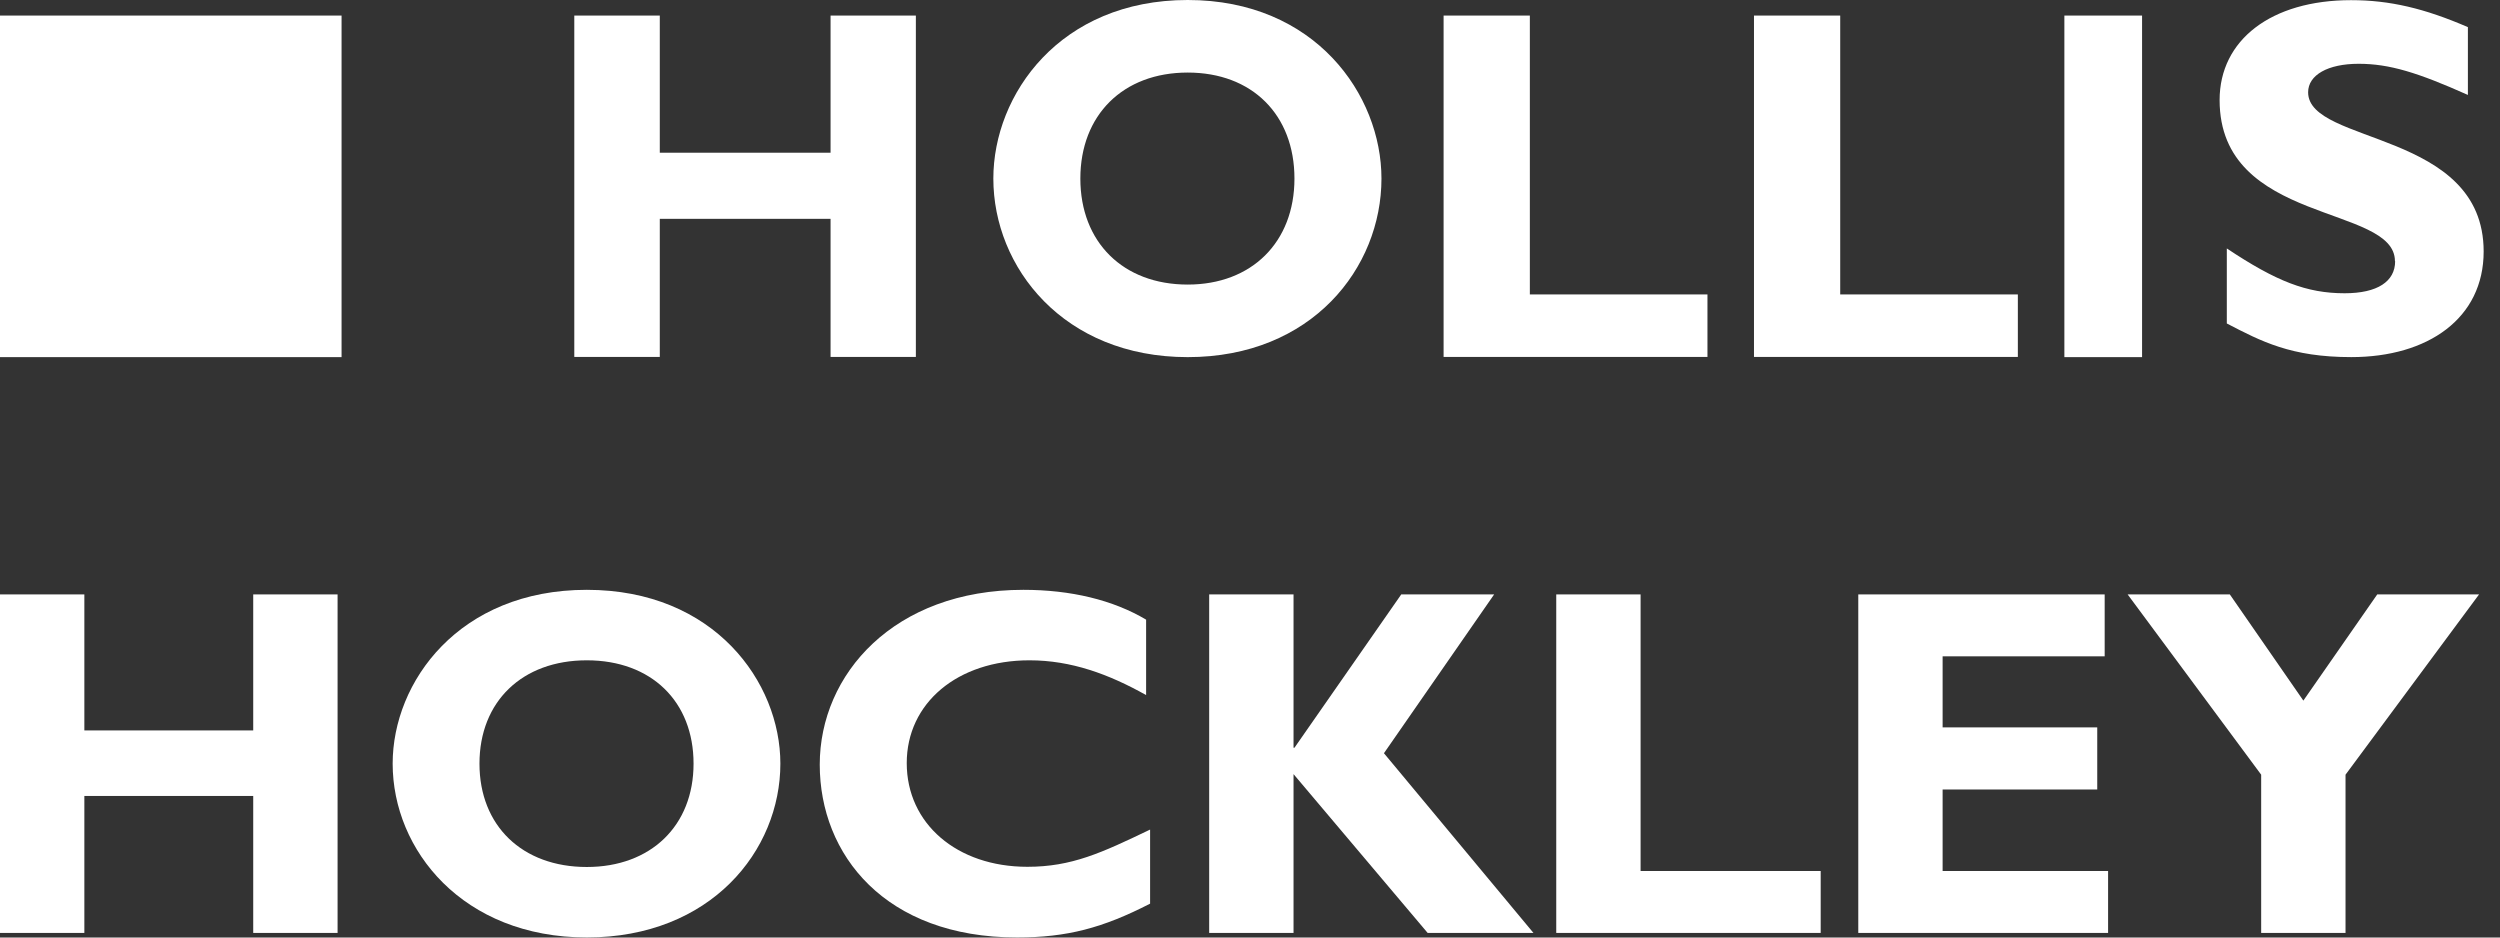 <svg width="128" height="48" viewBox="0 0 128 48" fill="none" xmlns="http://www.w3.org/2000/svg">
<rect x="0" y="0" width="128" height="48" fill="#333333" stroke="none"/>
<path d="M17.488 0.797H0V18.285H17.488V0.797Z" fill="white"/>
<path d="M33.781 11.204H42.525V18.275H46.892V0.797H42.525V7.819H33.781V0.797H29.404V18.275H33.781V11.204Z" fill="white"/>
<path d="M70.731 9.143C70.731 4.863 67.346 0 60.81 0C54.273 0 50.859 4.834 50.859 9.143C50.859 13.685 54.449 18.285 60.81 18.285C67.171 18.285 70.731 13.714 70.731 9.143ZM60.81 14.57C57.503 14.57 55.314 12.401 55.314 9.143C55.314 5.884 57.503 3.715 60.81 3.715C64.117 3.715 66.276 5.884 66.276 9.143C66.276 12.401 64.087 14.57 60.81 14.57Z" fill="white"/>
<path d="M87.422 15.075H78.328V0.797H73.912V18.275H87.422V15.075Z" fill="white"/>
<path d="M103.314 15.075H94.219V0.797H89.804V18.275H103.314V15.075Z" fill="white"/>
<path d="M109.674 0.797H105.696V18.285H109.674V0.797Z" fill="white"/>
<path d="M122.631 13.372C122.631 14.412 121.726 15.015 120.044 15.015C118.108 15.015 116.552 14.412 114.013 12.72V16.562C115.774 17.476 117.301 18.284 120.384 18.284C124.313 18.284 127.163 16.299 127.163 12.876C127.163 6.661 118.176 7.419 118.176 4.725C118.176 3.84 119.188 3.266 120.763 3.266C122.339 3.266 123.788 3.714 126.356 4.861V1.389C124.129 0.426 122.349 0.008 120.374 0.008C116.289 0.008 113.644 2.041 113.644 5.124C113.644 11.524 122.621 10.454 122.621 13.372H122.631Z" fill="white"/>
<path d="M12.965 37.398H4.319V30.434H0V47.766H4.319V40.753H12.965V47.766H17.284V30.434H12.965V37.398Z" fill="white"/>
<path d="M30.044 30.199C23.508 30.199 20.104 34.907 20.104 39.099C20.104 43.524 23.693 47.998 30.044 47.998C36.395 47.998 39.955 43.553 39.955 39.099C39.955 34.926 36.57 30.199 30.044 30.199ZM30.044 44.39C26.737 44.39 24.549 42.279 24.549 39.099C24.549 35.918 26.737 33.808 30.044 33.808C33.351 33.808 35.51 35.918 35.51 39.099C35.51 42.279 33.322 44.39 30.044 44.39Z" fill="white"/>
<path d="M46.425 39.07C46.425 35.996 49.022 33.808 52.709 33.808C54.849 33.808 56.774 34.518 58.681 35.588V31.726C56.979 30.715 54.819 30.199 52.398 30.199C45.764 30.199 41.971 34.527 41.971 39.147C41.971 43.767 45.326 47.998 52.067 47.998C54.635 47.998 56.463 47.512 58.885 46.267V42.474C56.395 43.67 54.868 44.38 52.602 44.38C48.993 44.38 46.425 42.172 46.425 39.07Z" fill="white"/>
<path d="M76.5 30.434H71.744L66.277 38.283H66.229V30.434H61.91V47.766H66.229V39.635L73.096 47.766H78.513L70.858 38.565L76.5 30.434Z" fill="white"/>
<path d="M83.998 30.434H79.68V47.766H93.219V44.595H83.998V30.434Z" fill="white"/>
<path d="M99.462 40.422H107.379V37.242H99.462V33.604H107.759V30.434H95.144V47.766H107.934V44.595H99.462V40.422Z" fill="white"/>
<path d="M117.932 35.871L114.167 30.434H108.935L115.772 39.664V47.766H120.091V39.664L126.928 30.434H121.715L117.932 35.871Z" fill="white"/>
</svg>
